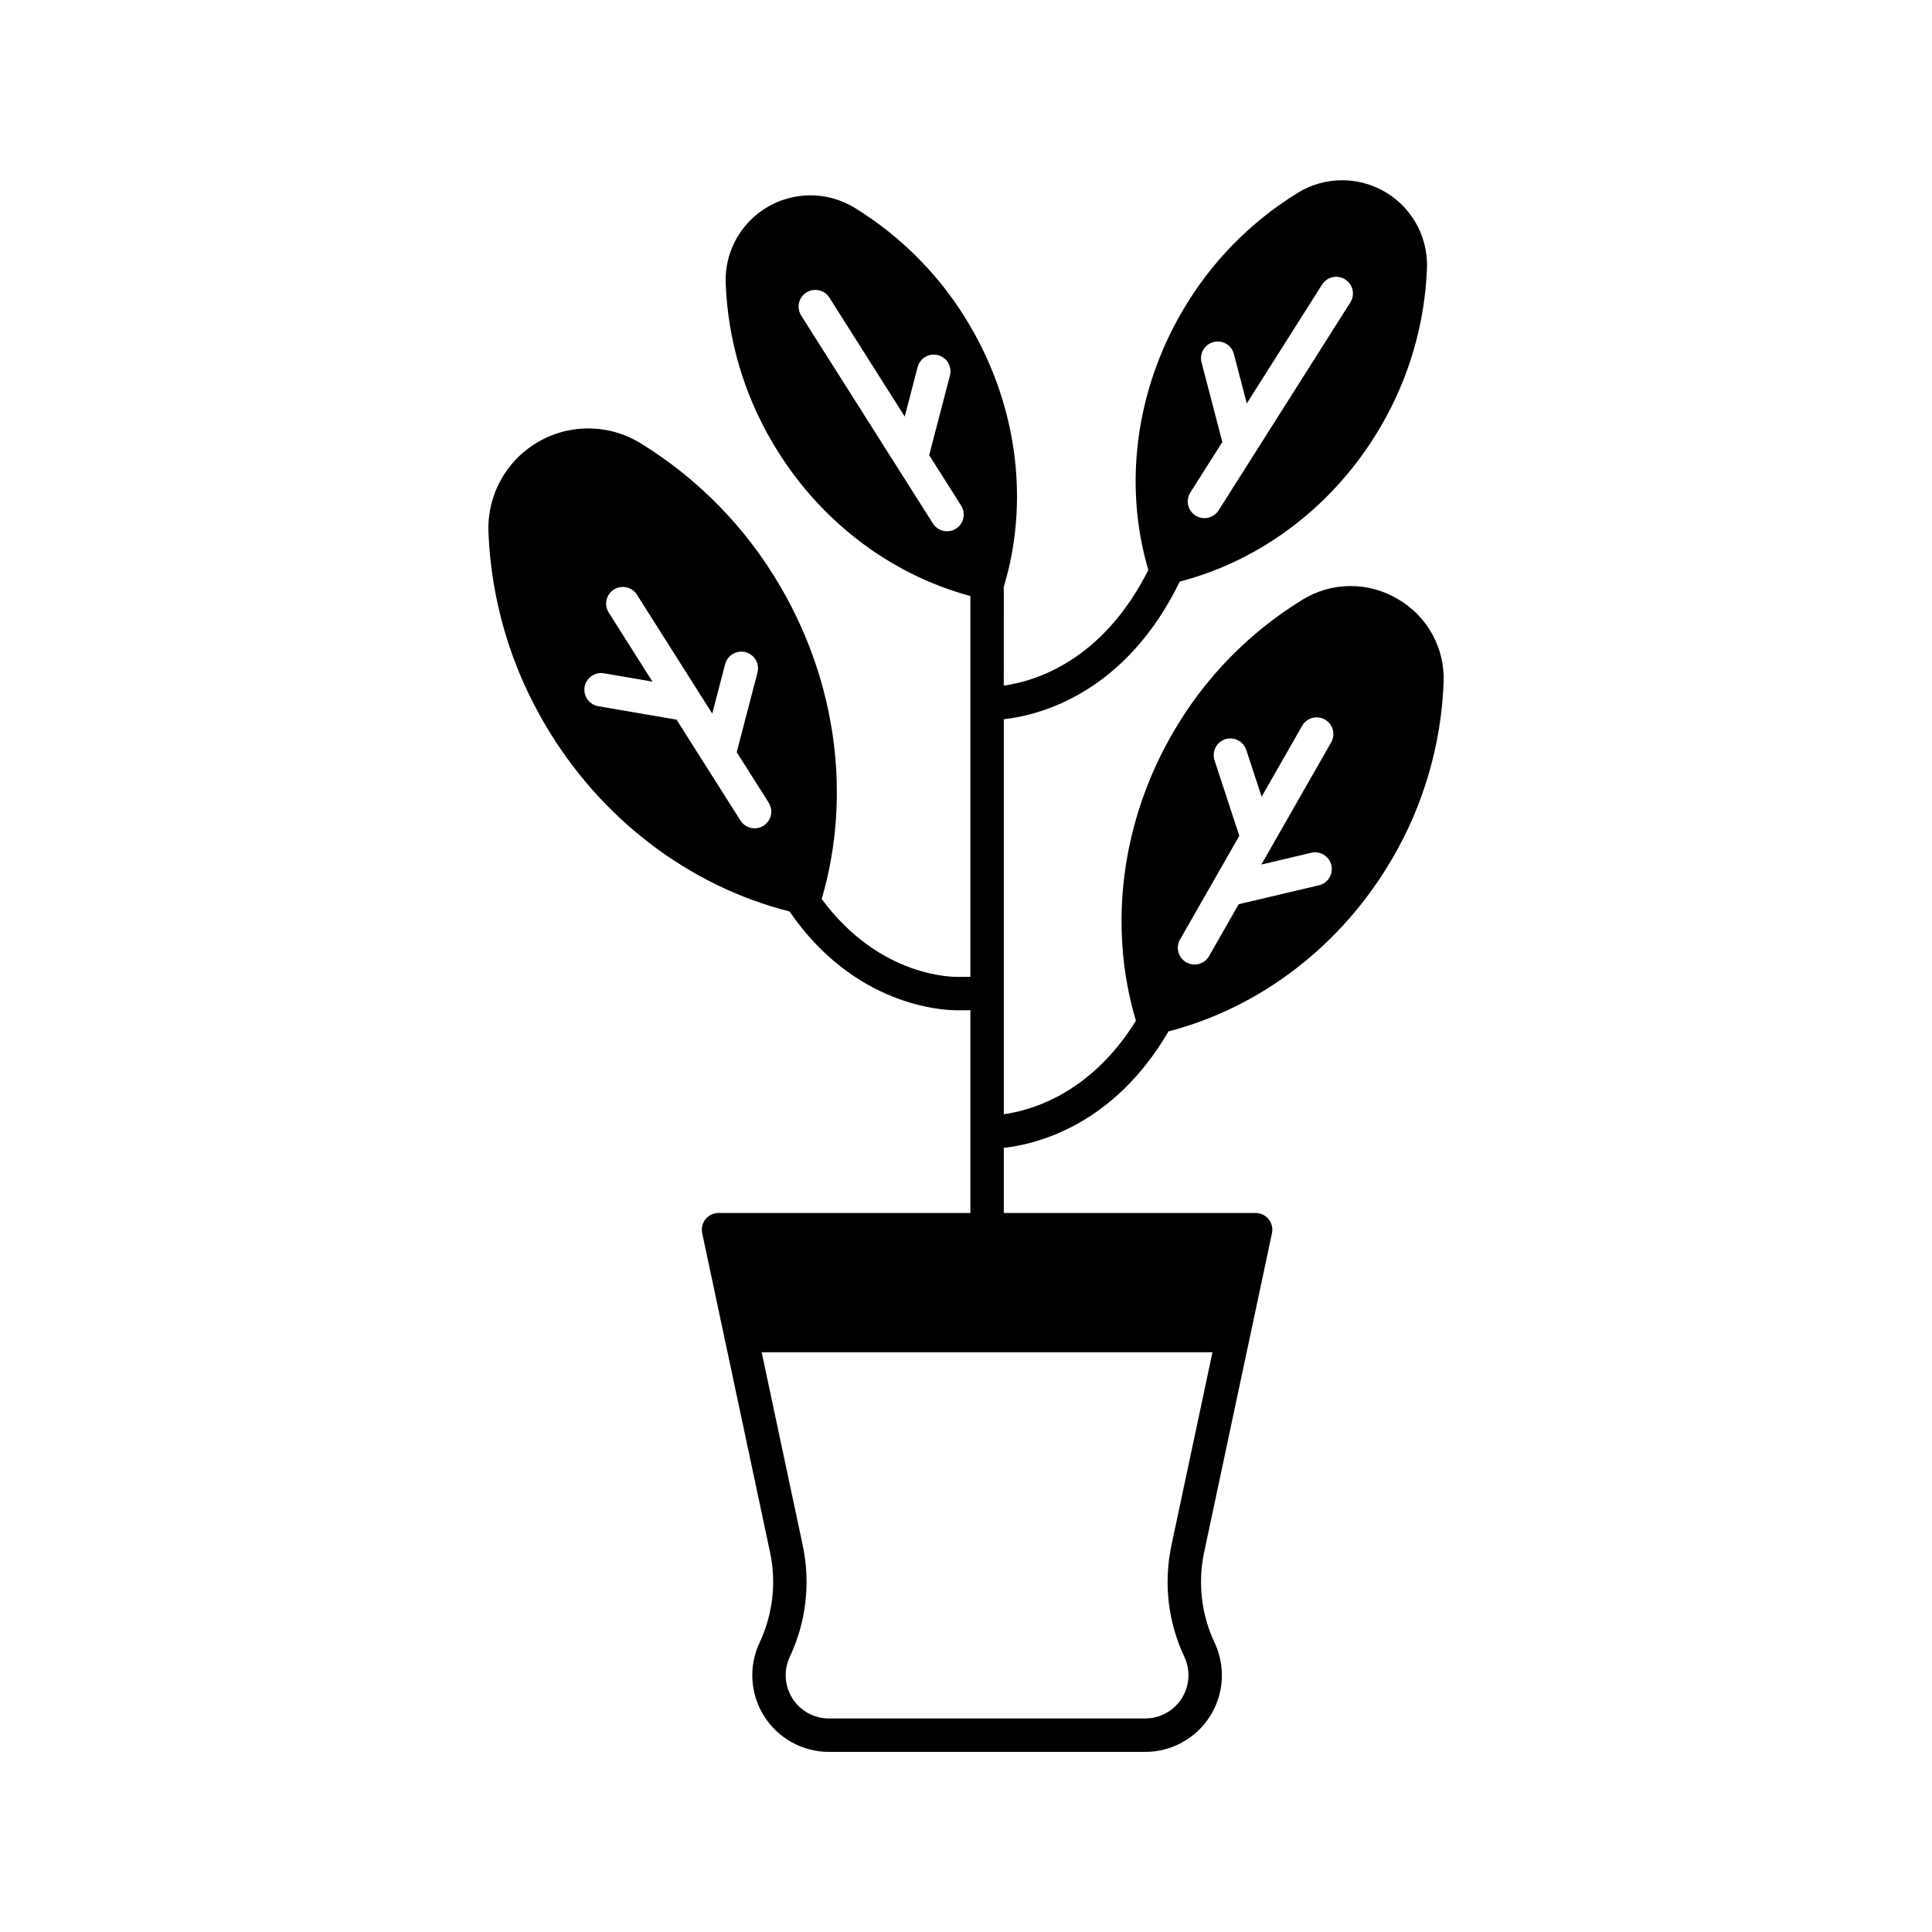 <?xml version="1.0" encoding="UTF-8"?>
<!-- Uploaded to: SVG Repo, www.svgrepo.com, Generator: SVG Repo Mixer Tools -->
<svg fill="#000000" width="800px" height="800px" version="1.1" viewBox="144 144 512 512" xmlns="http://www.w3.org/2000/svg">
 <path d="m514.38 302.72c-3.832-2.277-8.219-3.461-12.676-3.414-4.461 0.043-8.82 1.312-12.609 3.668-14.078 8.652-25.793 20.656-34.102 34.941-13.82 23.637-17.438 51.516-9.965 76.59-11.934 19.246-27.574 23.746-35.016 24.777v-104.67c9.672-1.09 32.195-6.894 46.645-36.492 21.934-5.684 41.195-20.469 53.172-40.961l0.004 0.004c7.523-12.797 11.758-27.262 12.328-42.094 0.199-5.441-1.586-10.77-5.019-14.992-3.434-4.227-8.281-7.062-13.648-7.981-5.363-0.922-10.883 0.137-15.527 2.981-12.645 7.769-23.172 18.555-30.637 31.387-12.375 21.16-15.641 46.109-9.016 68.578-12.176 24.246-30.156 29.527-38.305 30.656l0.004-26.172c6.816-22.594 3.59-47.75-8.875-69.066-7.461-12.832-17.988-23.613-30.637-31.387-4.644-2.84-10.16-3.898-15.527-2.981-5.363 0.922-10.215 3.758-13.648 7.981-3.43 4.227-5.215 9.555-5.016 14.992 0.57 14.836 4.805 29.297 12.328 42.094 11.859 20.285 30.859 34.98 52.52 40.785v100.93h-2.961c-0.051 0-0.121 0-0.172 0.004-0.973 0.035-20.746 0.406-36.266-20.637 7.961-27.156 3.984-57.293-10.984-82.863-9.039-15.523-21.781-28.562-37.09-37.961-5.469-3.34-11.965-4.582-18.285-3.496-6.316 1.086-12.023 4.43-16.062 9.406-4.039 4.977-6.133 11.25-5.898 17.656 0.699 17.945 5.836 35.441 14.949 50.918 14.602 24.938 38.109 42.887 64.848 49.648 17.137 24.961 40.199 26.188 44.496 26.188 0.242 0 0.426-0.004 0.543-0.008h2.883v53.723h-66.738c-1.336 0-2.602 0.605-3.441 1.645-0.844 1.035-1.168 2.398-0.891 3.707l5.965 28.051 12.031 56.59v0.004c1.691 8.035 0.715 16.402-2.777 23.836-2.973 6.293-2.516 13.668 1.211 19.543 3.723 5.879 10.195 9.441 17.156 9.441h83.824c6.957 0 13.434-3.562 17.156-9.441 3.727-5.875 4.18-13.254 1.207-19.543-3.492-7.434-4.465-15.801-2.773-23.836l17.996-84.645c0.277-1.309-0.051-2.672-0.891-3.707-0.84-1.039-2.106-1.645-3.441-1.645h-66.738v-17.254c9.023-1.016 29.234-6.144 43.641-30.863 24.41-6.324 45.848-22.785 59.184-45.594 8.375-14.246 13.09-30.348 13.727-46.859 0.195-4.457-0.84-8.879-2.988-12.785-2.148-3.91-5.328-7.152-9.195-9.375zm-54.922-28.203 8.469-13.371-5.504-21.102v0.004c-0.297-1.137-0.129-2.344 0.465-3.359 0.594-1.012 1.566-1.746 2.703-2.043 2.367-0.617 4.785 0.801 5.402 3.164l3.418 13.105 19.957-31.504c1.309-2.066 4.047-2.68 6.113-1.371 2.066 1.309 2.68 4.047 1.371 6.109l-34.91 55.109h-0.004c-1.309 2.066-4.043 2.68-6.109 1.371-2.066-1.309-2.68-4.043-1.371-6.109zm-62.117 9.586c-0.988 0.629-2.191 0.836-3.336 0.578-1.148-0.254-2.144-0.957-2.773-1.949l-34.91-55.109c-1.309-2.066-0.695-4.801 1.371-6.109s4.801-0.695 6.109 1.371l19.957 31.504 3.418-13.105c0.617-2.367 3.039-3.785 5.402-3.168 2.367 0.617 3.785 3.035 3.168 5.402l-5.504 21.105 8.469 13.371c1.309 2.062 0.695 4.801-1.371 6.109zm-51.004 78.719c-0.992 0.629-2.191 0.836-3.336 0.578-1.148-0.258-2.144-0.957-2.773-1.949l-16.938-26.738-20.699-3.551h-0.004c-1.168-0.188-2.211-0.836-2.898-1.797-0.688-0.961-0.961-2.156-0.762-3.324 0.199-1.164 0.859-2.199 1.828-2.879 0.969-0.676 2.168-0.941 3.332-0.727l12.816 2.199-11.586-18.289v-0.004c-1.309-2.066-0.695-4.801 1.371-6.109s4.801-0.695 6.109 1.371l19.957 31.504 3.418-13.105c0.617-2.367 3.039-3.785 5.402-3.168 2.367 0.617 3.785 3.035 3.168 5.402l-5.504 21.102 8.469 13.371v0.004c1.309 2.062 0.695 4.801-1.371 6.109zm108.09 190.78c-2.094 9.934-0.891 20.277 3.43 29.461 1.676 3.547 1.418 7.707-0.684 11.023s-5.75 5.324-9.676 5.324h-83.824c-3.926 0-7.578-2.008-9.676-5.324-2.102-3.316-2.359-7.473-0.684-11.023 4.316-9.184 5.523-19.527 3.43-29.461l-10.895-51.242h119.47zm37.031-183.6c1.148-0.281 2.359-0.094 3.363 0.523 1.008 0.617 1.727 1.609 2 2.758 0.27 1.152 0.07 2.359-0.555 3.363-0.625 1-1.621 1.711-2.773 1.973l-21.227 5.012-7.852 13.742c-1.215 2.125-3.922 2.859-6.043 1.648-2.125-1.215-2.863-3.918-1.648-6.043l15.703-27.48-6.551-19.957c-0.375-1.117-0.293-2.34 0.238-3.398 0.527-1.055 1.453-1.859 2.578-2.227 1.121-0.367 2.344-0.273 3.394 0.266 1.055 0.539 1.848 1.473 2.203 2.598l4.055 12.359 10.742-18.797 0.004-0.004c0.582-1.02 1.547-1.766 2.68-2.074 1.133-0.309 2.34-0.156 3.359 0.426 2.125 1.215 2.863 3.918 1.648 6.043l-18.504 32.383z"/>
</svg>